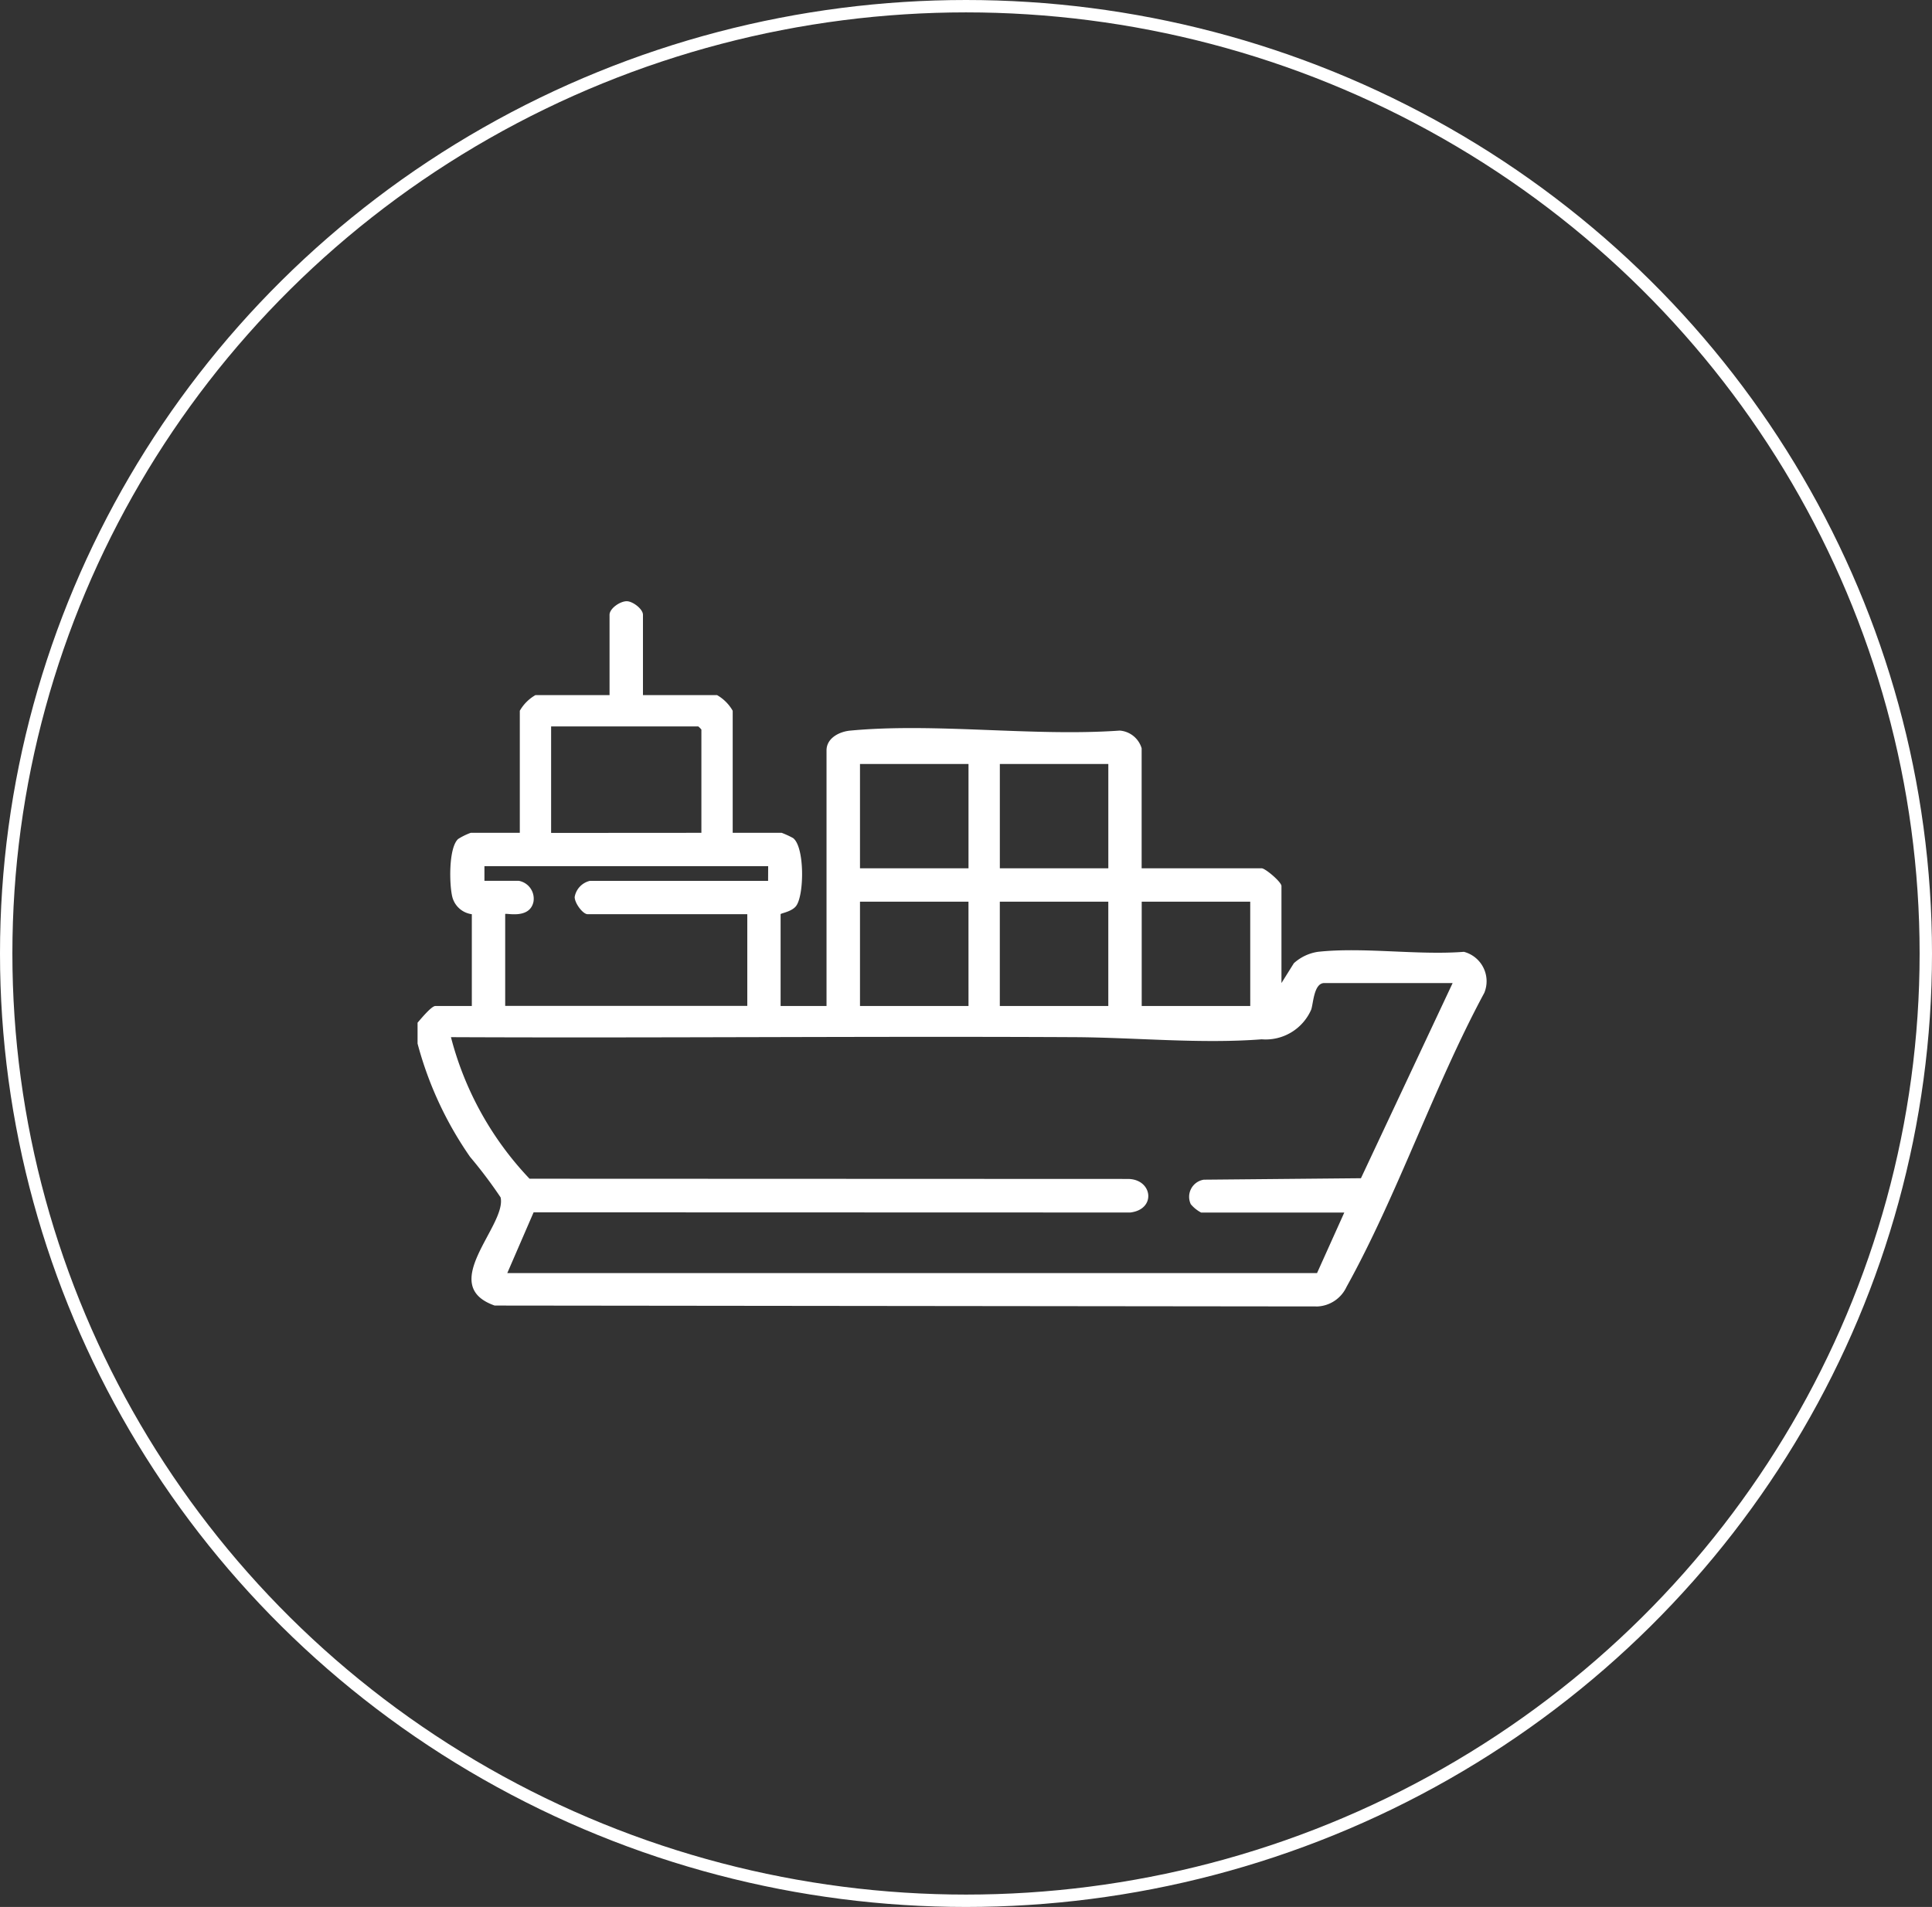 <svg xmlns="http://www.w3.org/2000/svg" xmlns:xlink="http://www.w3.org/1999/xlink" width="78" height="77" viewBox="0 0 78 77">
  <rect x="0" y="0" width="78" height="77" fill="#333333" stroke="none"/>
  <defs>
    <clipPath id="clip-path">
      <rect id="Rectangle_194" data-name="Rectangle 194" width="43.157" height="28.478" transform="translate(0 0)" fill="#fff"/>
    </clipPath>
  </defs>
  <g id="Group_4890" data-name="Group 4890" transform="translate(-147 -1219)">
    <g id="Ellipse_12" data-name="Ellipse 12" transform="translate(147 1219)" fill="none" stroke="#fff" stroke-width="0.5">
      <ellipse cx="39" cy="38.5" rx="39" ry="38.5" stroke="none"/>
      <ellipse cx="39" cy="38.5" rx="38.75" ry="38.25" fill="none"/>
    </g>
    <g id="Group_4808" data-name="Group 4808" transform="translate(163.858 1243.276)">
      <g id="Group_4807" data-name="Group 4807" transform="translate(0 0)" clip-path="url(#clip-path)">
        <path id="Path_8382" data-name="Path 8382" d="M0,17.019c.122-.14.56-.674.717-.674H2.191V12.638a.94.94,0,0,1-.786-.69c-.126-.488-.158-1.993.234-2.347a2.58,2.58,0,0,1,.51-.25H4.128V4.423a1.7,1.7,0,0,1,.632-.632H7.751V.548c0-.258.44-.56.71-.547C8.7.013,9.1.317,9.1.548V3.791h2.991a1.7,1.7,0,0,1,.632.632V9.352H14.7a3.548,3.548,0,0,1,.461.212c.469.354.454,2.285.127,2.735-.175.242-.631.3-.631.339v3.707h1.854V6.024c0-.505.532-.763.966-.8,3.44-.322,7.379.247,10.871,0a1,1,0,0,1,.885.715v4.845h4.845c.148,0,.8.554.8.716v3.918l.5-.8a1.853,1.853,0,0,1,.972-.461c1.838-.2,4.02.145,5.894,0a1.229,1.229,0,0,1,.823,1.657c-2.033,3.774-3.5,8.155-5.564,11.876a1.366,1.366,0,0,1-1.153.786L3.113,28.44c-2.347-.823.493-3.231.24-4.367a18.562,18.562,0,0,0-1.232-1.635A14.555,14.555,0,0,1,0,17.862ZM11.459,9.352V5.182a.857.857,0,0,0-.126-.126H5.392v4.3Zm10.784-2.78H17.862v4.213h4.381Zm5.645,0h-4.38v4.213h4.38ZM14.155,10.7H2.7v.59H4.086a.734.734,0,0,1,.594.844c-.155.732-1.142.436-1.142.5v3.707h9.774V12.638H6.867c-.2,0-.535-.465-.523-.7a.811.811,0,0,1,.608-.645h7.2Zm8.087,1.432H17.862v4.213h4.381Zm5.645,0h-4.38v4.213h4.38Zm5.73,0H29.236v4.213h4.382Zm8.172,3.286H36.608c-.422,0-.44.811-.529,1.072a2.007,2.007,0,0,1-2,1.2c-2.488.191-5.095-.075-7.578-.087-8.384-.042-16.77.038-25.153,0a13.025,13.025,0,0,0,3.173,5.716l24.171.009c.984.015,1.141,1.228.083,1.355l-24.09-.007L3.622,27.13H36.314l1.1-2.444H31.637a1.385,1.385,0,0,1-.42-.338.7.7,0,0,1,.525-.99l6.345-.059Z" transform="translate(0 0)" fill="#fff"/>
      </g>
    </g>
  </g>
</svg>
